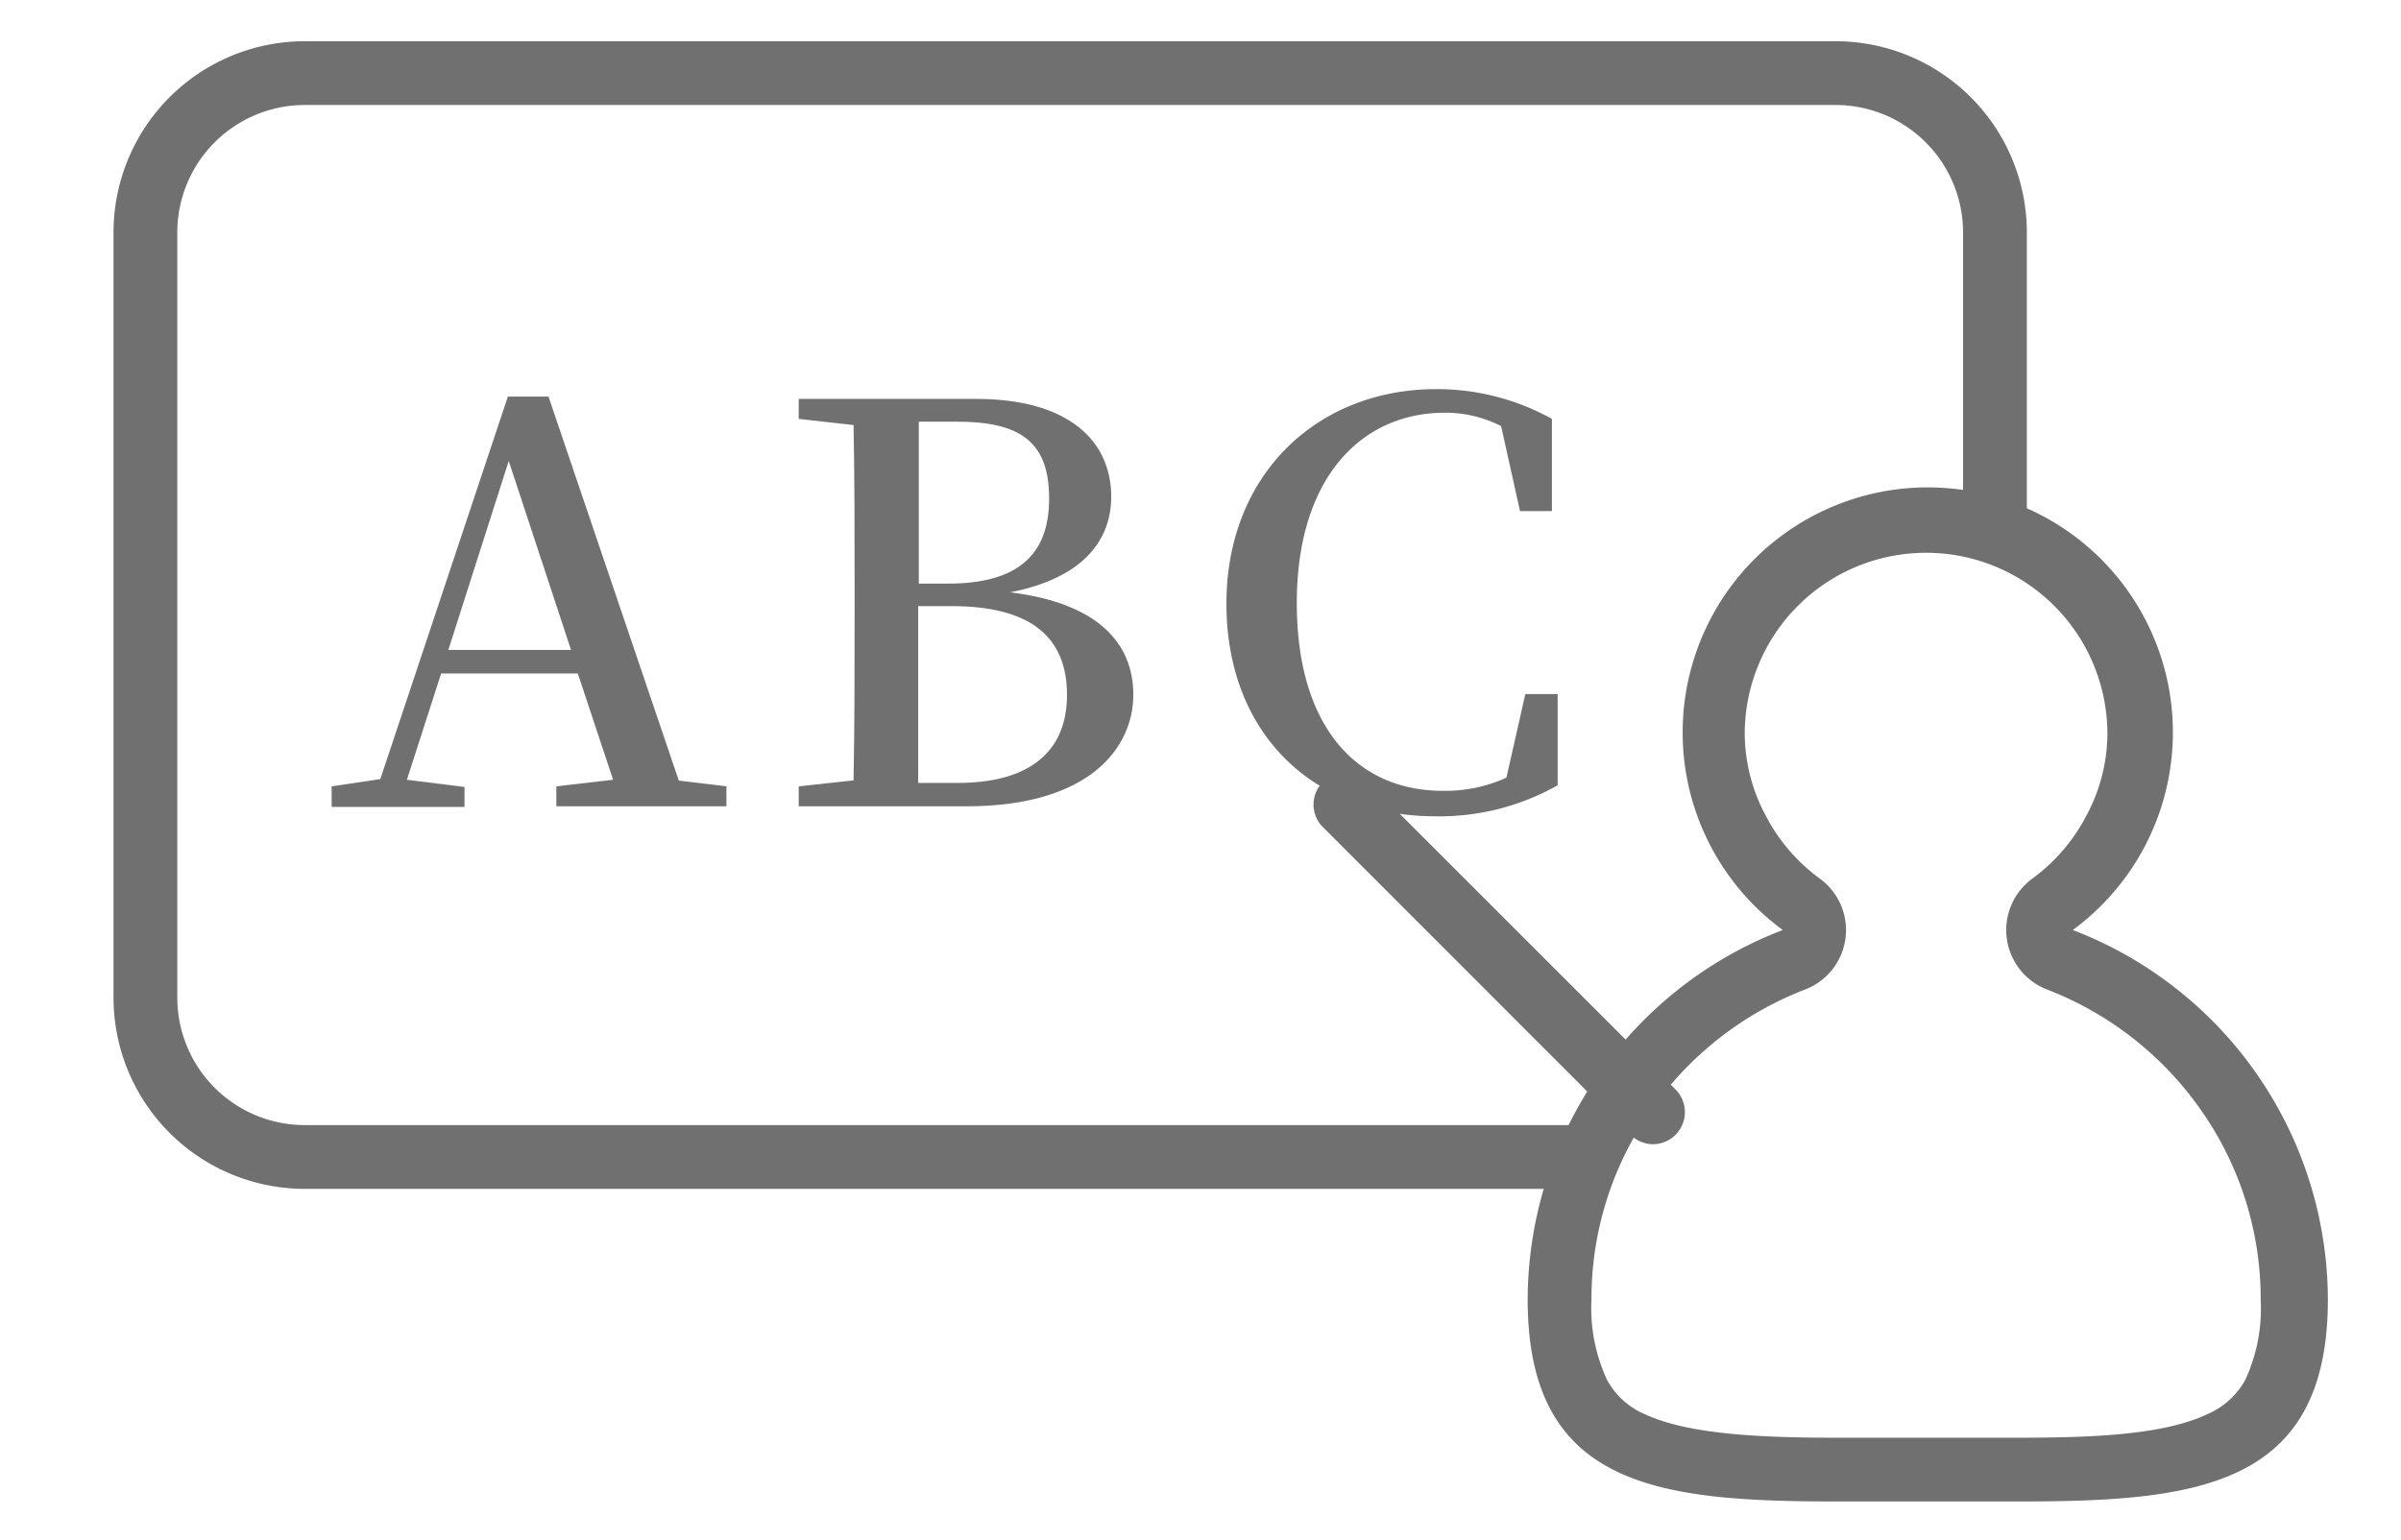 <svg id="圖層_1" data-name="圖層 1" xmlns="http://www.w3.org/2000/svg" viewBox="0 0 112.94 72.44"><defs><style>.cls-1{fill:#707070;}.cls-2{isolation:isolate;}</style></defs><g id="组_75" data-name="组 75"><g id="矩形_57" data-name="矩形 57"><path class="cls-1" d="M74.76,55.94H14.34a9,9,0,0,1-9-9v-36a9,9,0,0,1,9-9h72a9,9,0,0,1,9,9V25.27h-3V10.94a6,6,0,0,0-6-6h-72a6,6,0,0,0-6,6v36a6,6,0,0,0,6,6H74.76Z"/></g><g id="ABC" class="cls-2"><g class="cls-2"><path class="cls-1" d="M34.17,37v.94h-8V37l2.67-.31-1.66-5H20.75l-1.61,5,2.71.34v.94H15.6V37l2.29-.34,6-18H25.8l6.13,18.07Zm-7.31-6.42-2.93-8.89-2.84,8.89Z"/><path class="cls-1" d="M45.92,18.77c4.29,0,6.35,1.93,6.35,4.61,0,2-1.28,3.82-4.76,4.49,4.1.5,5.8,2.37,5.8,4.82s-2,5.25-7.86,5.25H37.57V37l2.58-.28c.05-2.58.05-5.18.05-7.83V27.62c0-2.55,0-5.1-.05-7.62l-2.58-.29v-.94Zm-2.7,1.07c0,2.5,0,5,0,7.62H44.6c3.25,0,4.75-1.33,4.75-4S48,19.84,45,19.84Zm1.82,17c3.35,0,5.15-1.44,5.15-4.14s-1.67-4.18-5.44-4.18H43.19c0,3,0,5.69,0,8.32Z"/><path class="cls-1" d="M73.27,32.66l0,4.29a11.31,11.31,0,0,1-5.75,1.46c-5.72,0-9.83-3.88-9.83-10S62,18.31,67.55,18.31A11.13,11.13,0,0,1,73,19.71v4.34h-1.5l-.89-4a5.78,5.78,0,0,0-2.7-.63C64,19.45,61,22.52,61,28.37s2.84,8.84,6.86,8.84a6.86,6.86,0,0,0,3-.62l.89-3.93Z"/></g></g><g id="直线_79" data-name="直线 79"><path class="cls-1" d="M77.76,53.84a1.53,1.53,0,0,1-1.06-.44L62.19,38.88a1.5,1.5,0,0,1,2.12-2.12L78.82,51.27a1.51,1.51,0,0,1-1.06,2.57Z"/></g><g id="联合_2" data-name="联合 2"><path class="cls-1" d="M86.4,67.65h8.3c3.47,0,7-.09,9.16-1.12a3.73,3.73,0,0,0,1.75-1.59,8,8,0,0,0,.73-3.79,15.45,15.45,0,0,0-2.81-8.92,15.73,15.73,0,0,0-7.24-5.67,3,3,0,0,1-.69-5.22,8.52,8.52,0,0,0,2.53-2.94,8.23,8.23,0,0,0,1-3.86,8.53,8.53,0,0,0-17.06,0,8.23,8.23,0,0,0,1,3.86,8.52,8.52,0,0,0,2.53,2.94,3,3,0,0,1,1.21,2.81,3,3,0,0,1-1.9,2.41,15.73,15.73,0,0,0-7.24,5.67,15.45,15.45,0,0,0-2.81,8.92,8,8,0,0,0,.74,3.79,3.66,3.66,0,0,0,1.74,1.59c2.13,1,5.7,1.12,9.16,1.12h0m0,3c-8.38,0-14.64-.61-14.64-9.5a18.67,18.67,0,0,1,12-17.39,11.53,11.53,0,1,1,13.64,0,18.67,18.67,0,0,1,12,17.39c0,8.89-6.26,9.5-14.64,9.5H86.4Z"/></g></g></svg>